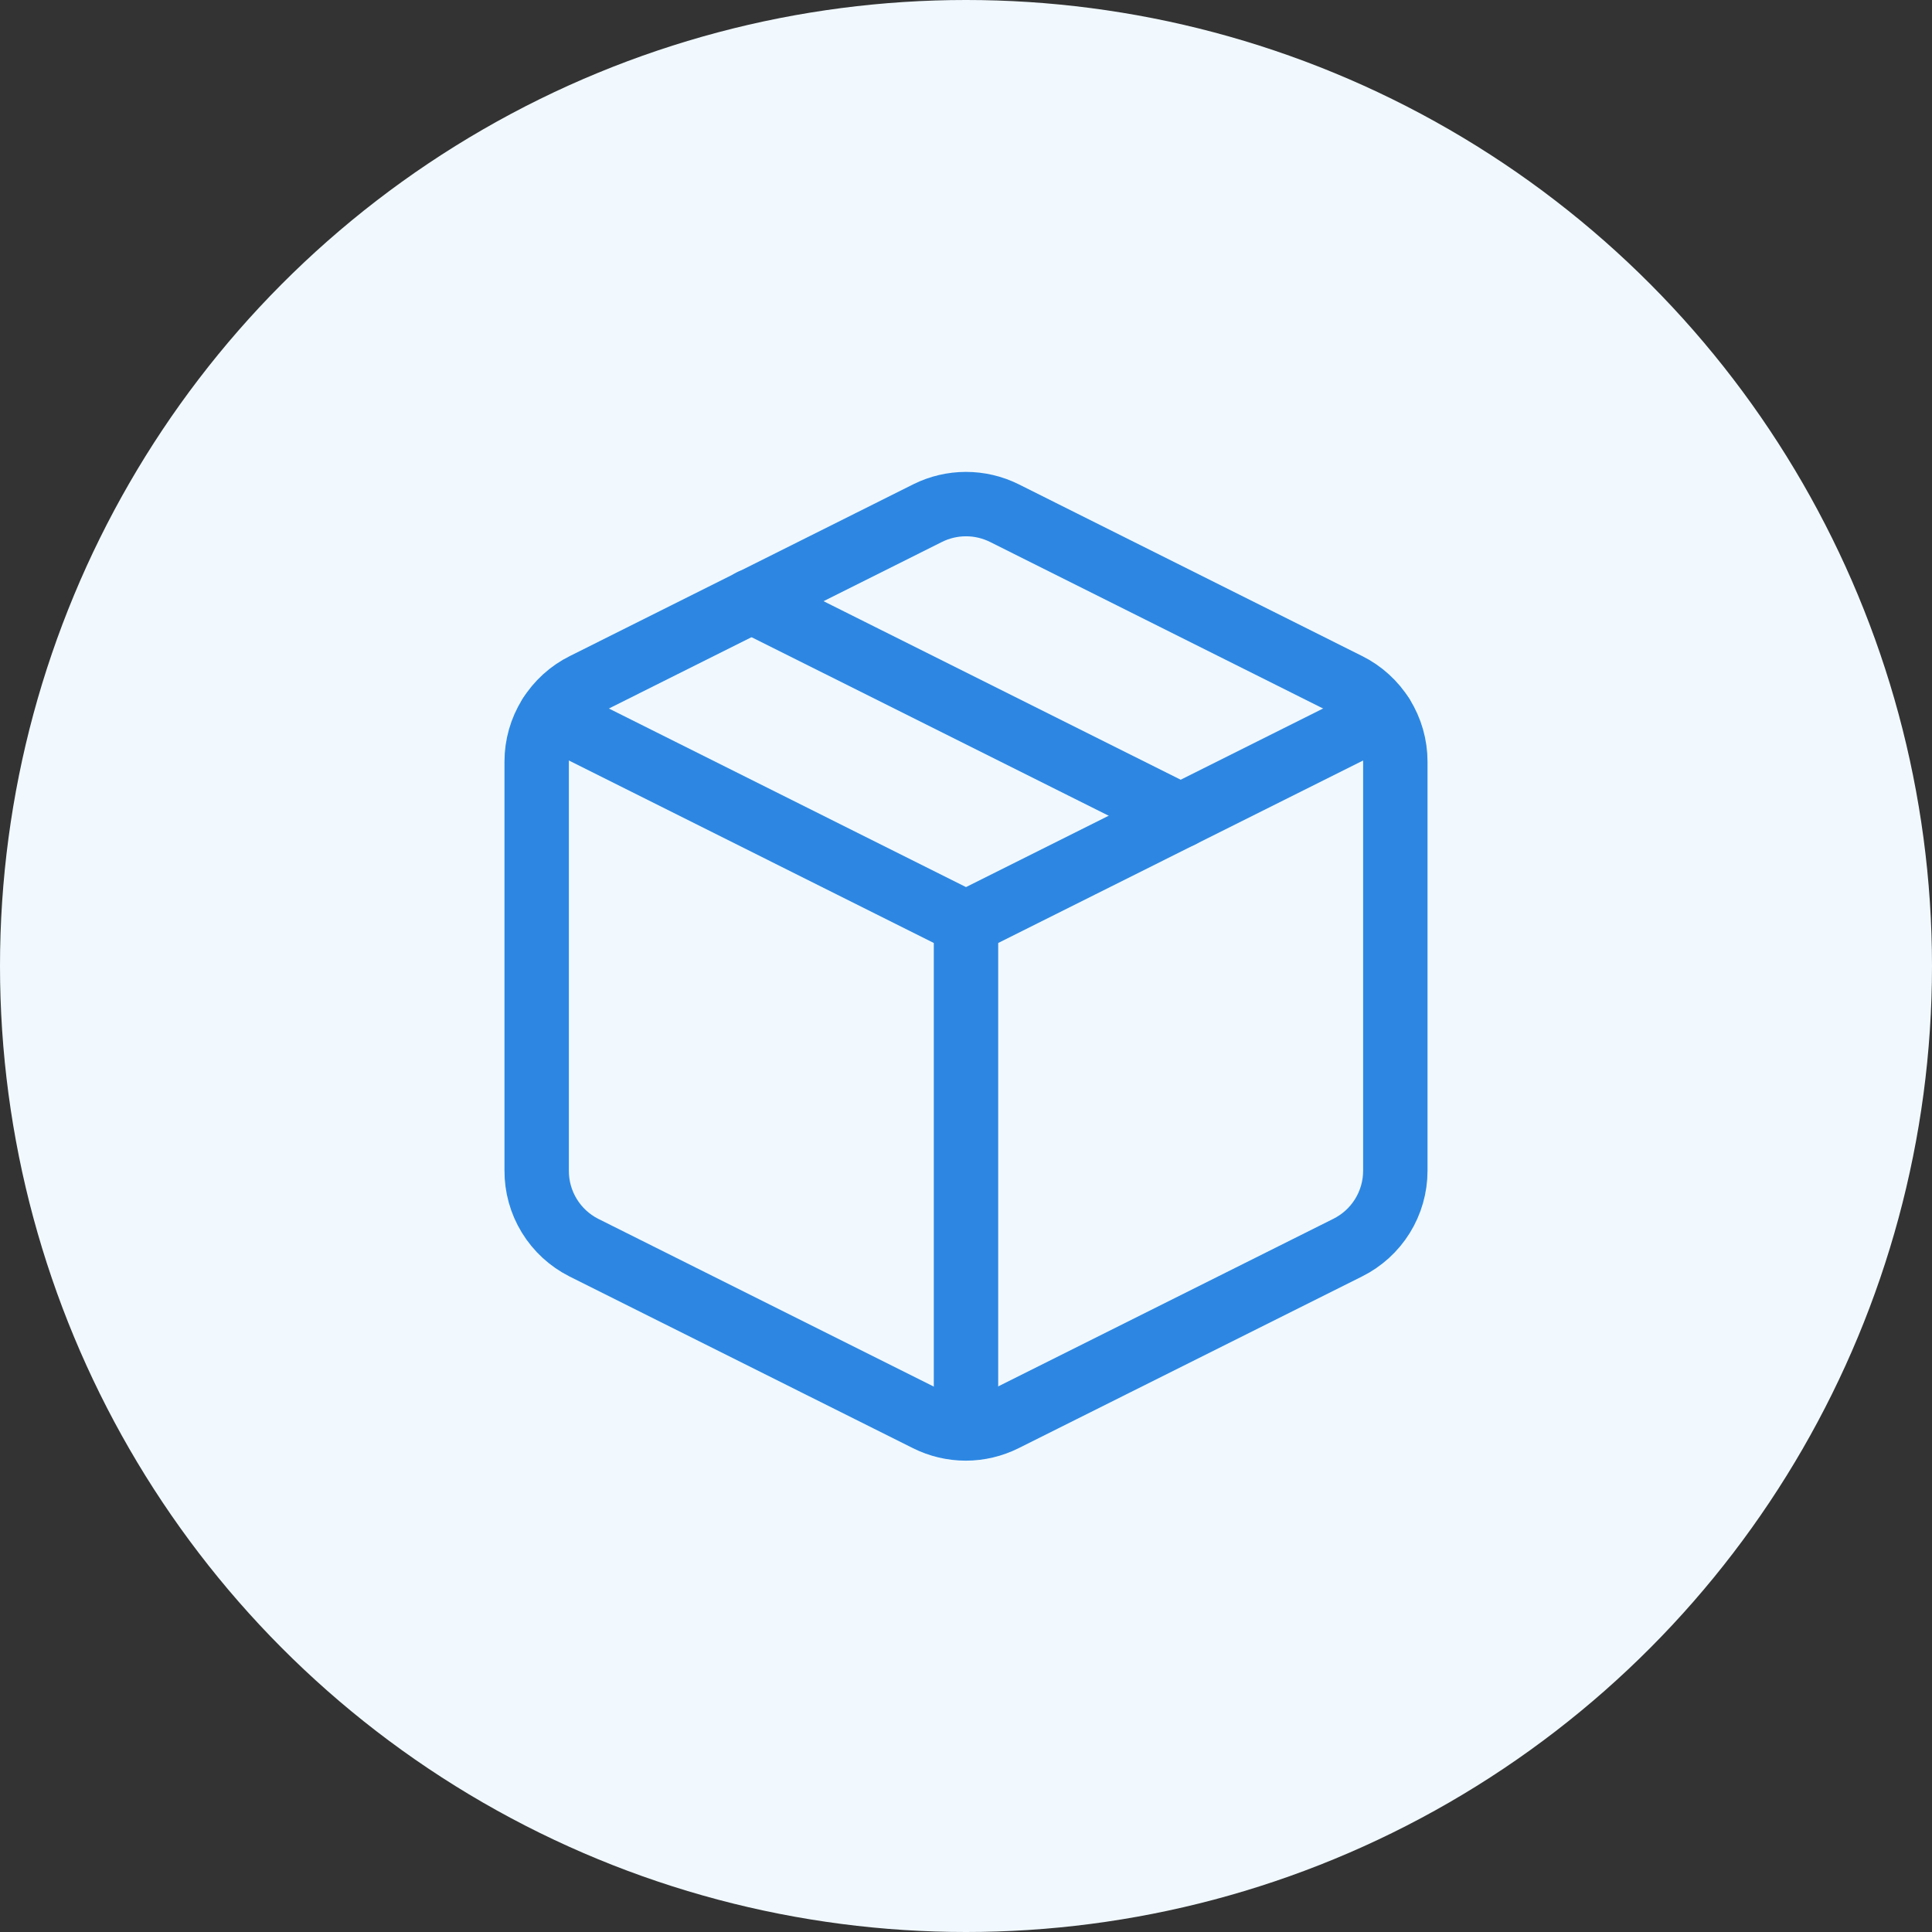 <?xml version="1.0" encoding="UTF-8"?> <svg xmlns="http://www.w3.org/2000/svg" width="60" height="60" viewBox="0 0 60 60" fill="none"><rect x="0" y="0" width="60" height="60" fill="#333333" stroke="none"/> <circle cx="30" cy="30" r="30" fill="#F1F9FF"></circle> <path d="M31.187 15.933L41.853 21.267C42.297 21.487 42.671 21.828 42.933 22.249C43.194 22.671 43.333 23.157 43.333 23.653V36.36C43.333 36.856 43.194 37.342 42.933 37.764C42.671 38.186 42.297 38.526 41.853 38.747L31.187 44.08C30.816 44.265 30.407 44.362 29.993 44.362C29.579 44.362 29.17 44.265 28.8 44.08L18.133 38.747C17.689 38.523 17.317 38.18 17.058 37.756C16.799 37.332 16.663 36.844 16.667 36.347V23.653C16.667 23.157 16.805 22.671 17.067 22.249C17.328 21.828 17.702 21.487 18.147 21.267L28.813 15.933C29.182 15.75 29.588 15.655 30 15.655C30.412 15.655 30.818 15.75 31.187 15.933V15.933Z" stroke="#2D87E2" stroke-width="2" stroke-linecap="round" stroke-linejoin="round"></path> <path d="M17.093 22.213L30 28.667L42.907 22.213" stroke="#2D87E2" stroke-width="2" stroke-linecap="round" stroke-linejoin="round"></path> <path d="M30 44.347V28.667" stroke="#2D87E2" stroke-width="2" stroke-linecap="round" stroke-linejoin="round"></path> <path d="M23.333 18.667L36.667 25.333" stroke="#2D87E2" stroke-width="2" stroke-linecap="round" stroke-linejoin="round"></path> </svg> 